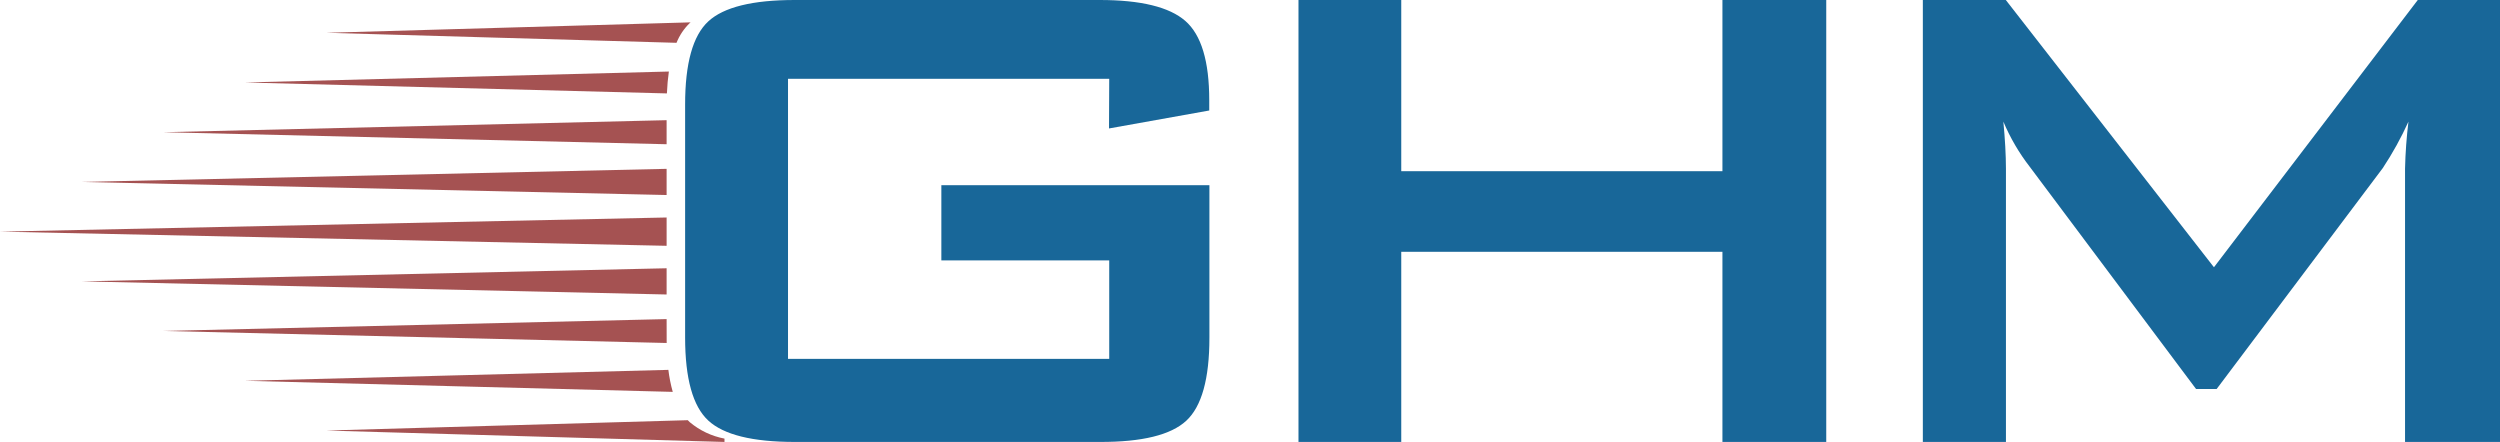 <?xml version="1.0" encoding="UTF-8"?><svg id="b" xmlns="http://www.w3.org/2000/svg" width="650" height="114.907" viewBox="0 0 650 114.907"><defs><style>.p{fill:#a55252;}.q{fill:#186799;}</style></defs><g id="c"><path id="d" class="q" d="M288.399,20.488h-83.516v72.821h83.516v-25.613h-43.647v-19.544h69.695v39.641c0,10.684-2.005,17.883-6.015,21.596-4.011,3.713-11.52,5.552-22.53,5.515h-79.26c-10.988,0-18.487-1.857-22.497-5.57-4.01-3.713-6.015-10.912-6.015-21.596V27.166c0-10.684,2.005-17.882,6.015-21.596,4.01-3.713,11.509-5.57,22.497-5.57h79.26c10.684,0,18.107,1.81,22.269,5.429,4.162,3.619,6.239,10.496,6.232,20.629v2.671l-26.059,4.669.054-12.91Z"/><path id="e" class="q" d="M337.606,114.906V0h26.72v44.516h83.506V0h26.992v114.906h-26.992v-49.435h-83.506v49.435h-26.72Z"/><path id="f" class="q" d="M499.938,114.906V0h21.574l54.114,69.488L628.622,0h21.378v114.906h-24.69V43.865c.092-4.095.389-8.182.891-12.247-1.901,4.199-4.134,8.24-6.678,12.084l-43.202,57.447h-5.342l-43.202-57.73c-2.807-3.616-5.128-7.584-6.905-11.802.441,4.604.666,8.686.673,12.247v71.041h-21.606Z"/><path id="g" class="p" d="M179.552,5.811l-94.711,2.714,91.052,2.606c.771-1.936,1.944-3.686,3.442-5.136l.217-.185Z"/><path id="h" class="p" d="M63.636,21.443l109.759,2.845c.087-2.041.26-3.941.51-5.689l-110.269,2.845Z"/><path id="i" class="p" d="M42.42,34.375l130.899,3.127v-6.254l-130.899,3.127Z"/><path id="j" class="p" d="M21.215,47.307l152.104,3.398v-6.808l-152.104,3.409Z"/><path id="k" class="p" d="M0,60.228l173.32,3.681v-7.361L0,60.228Z"/><path id="l" class="p" d="M178.824,109.25l-93.983,2.692,103.527,2.965v-.868c-3.327-.632-6.438-2.104-9.034-4.278l-.51-.51Z"/><path id="m" class="p" d="M63.636,99.009l111.279,2.877c-.523-1.876-.904-3.788-1.14-5.722l-110.139,2.845Z"/><path id="n" class="p" d="M173.32,82.964l-130.899,3.084,130.91,3.127v-1.086l-.01-5.125Z"/><path id="o" class="p" d="M21.215,73.157l152.104,3.409v-6.818l-152.104,3.41Z"/></g></svg>